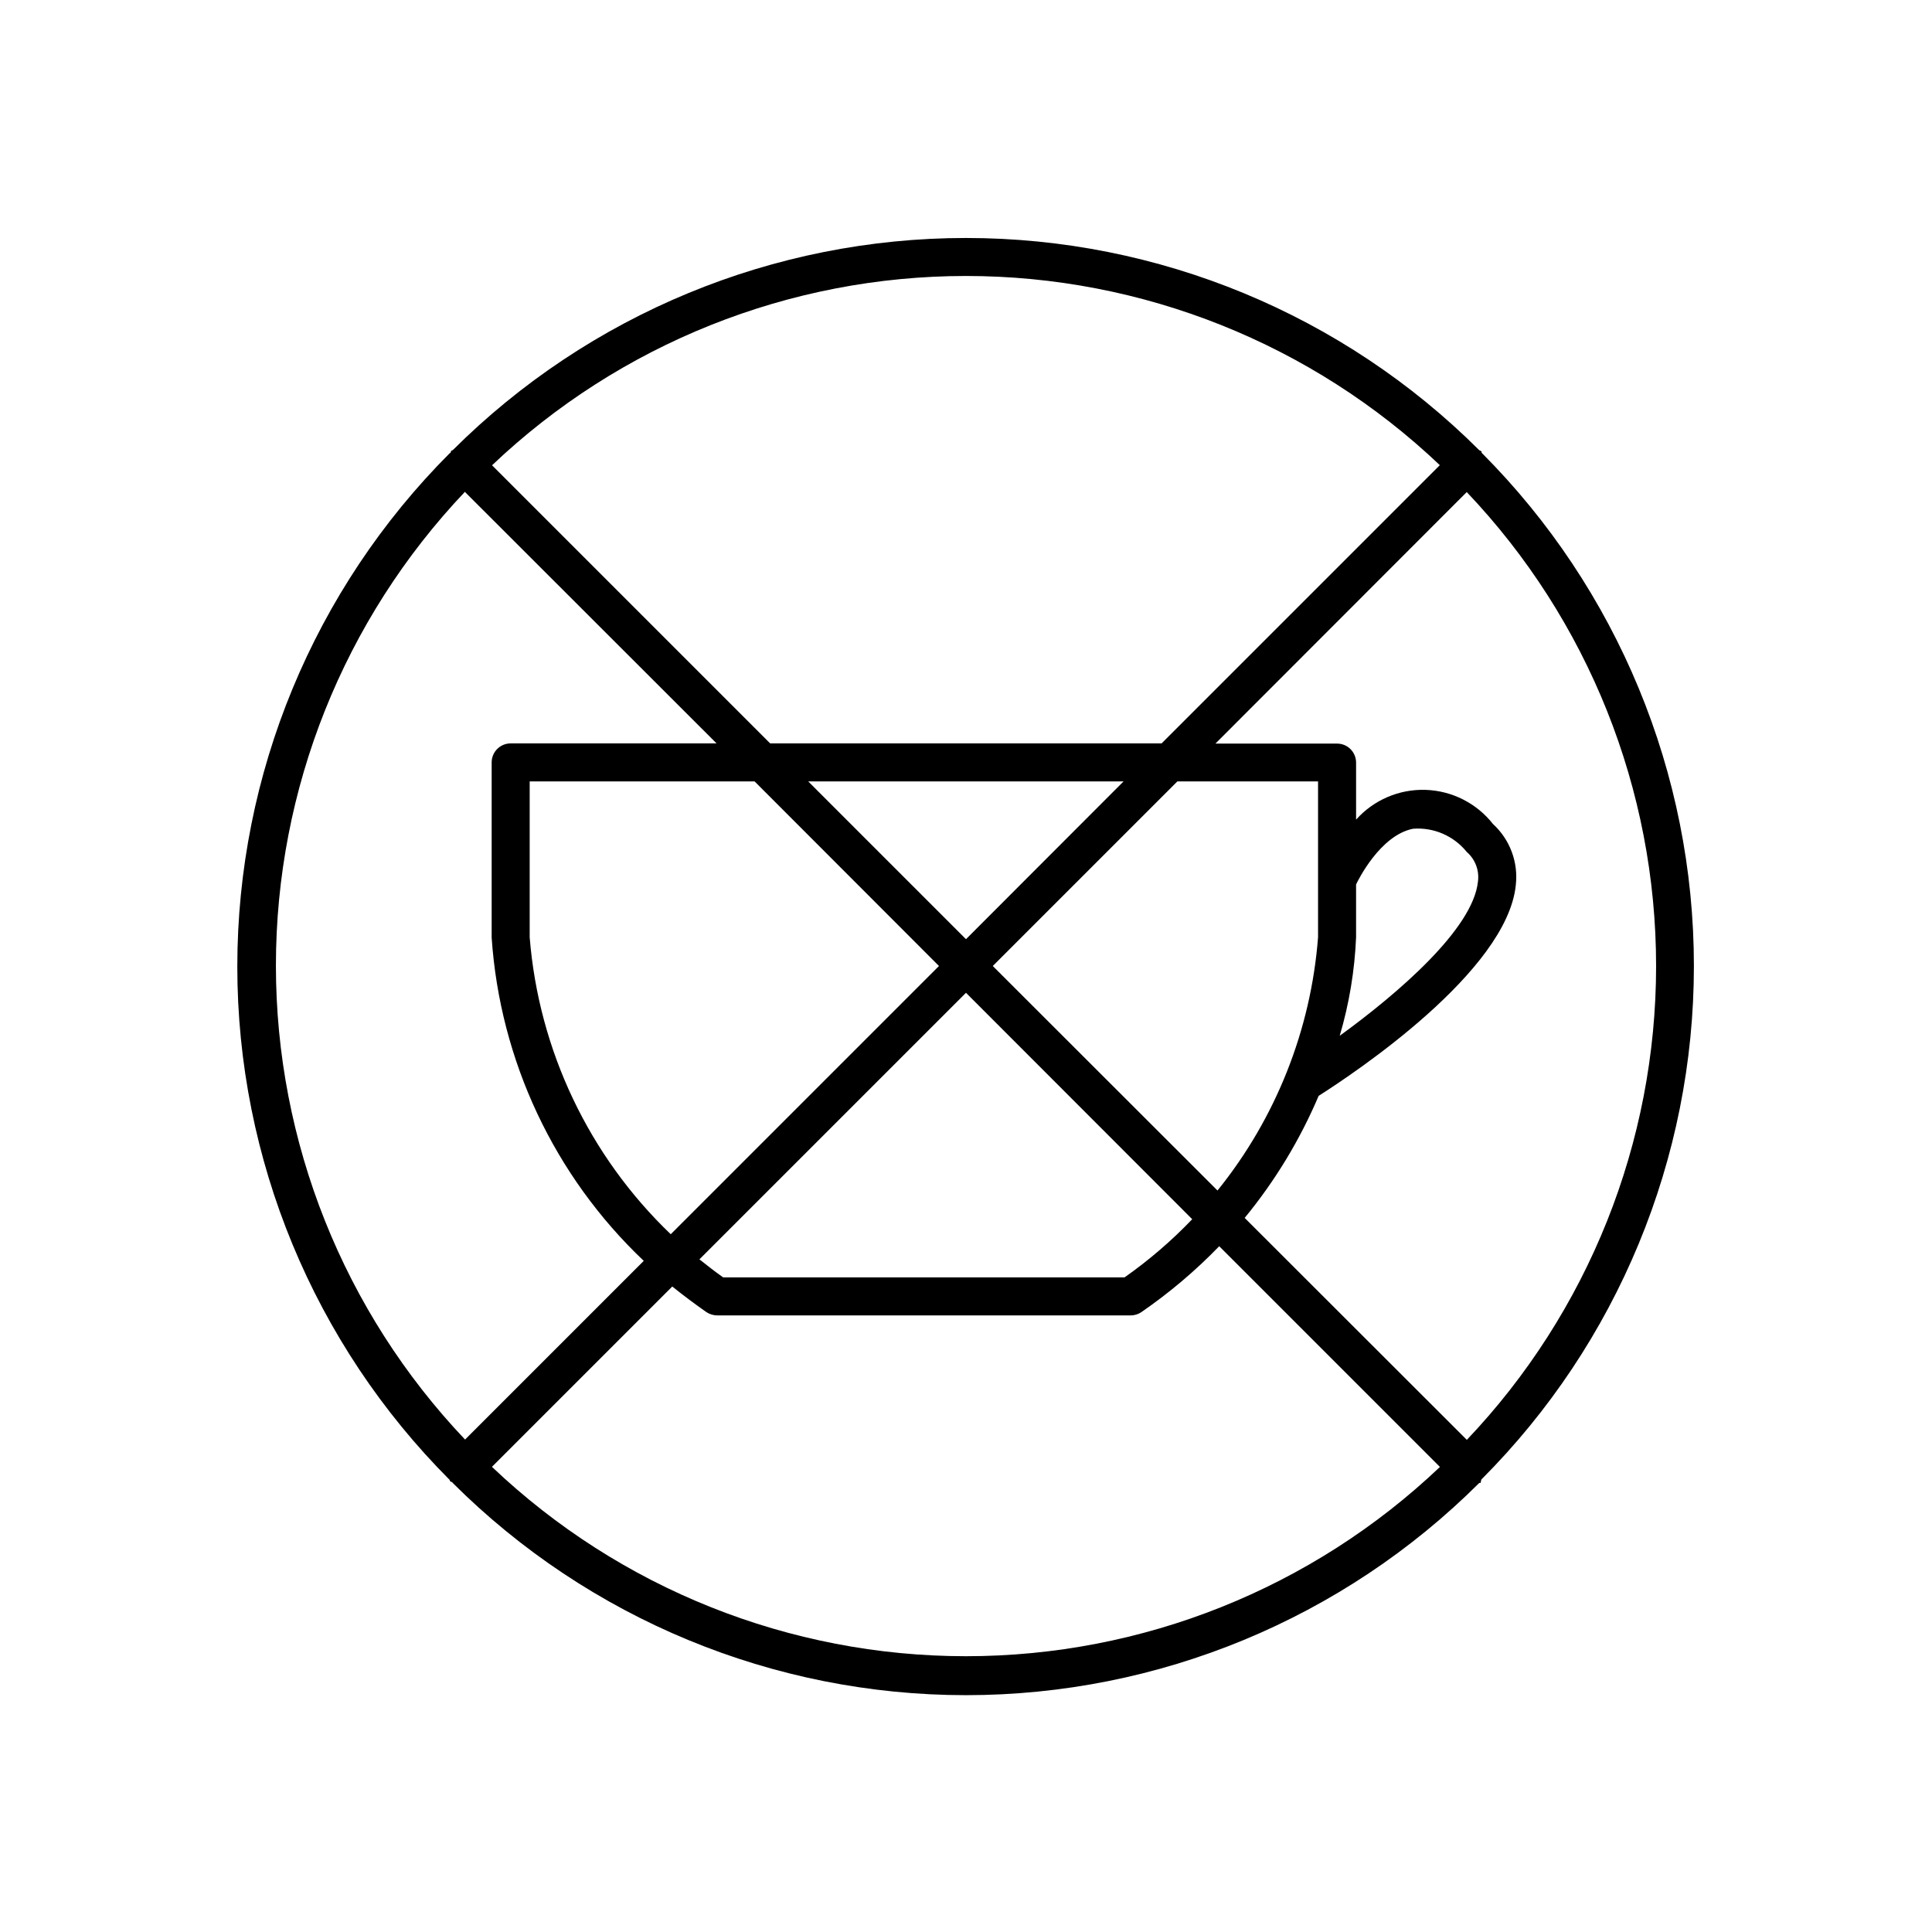 <?xml version="1.0" encoding="UTF-8"?>
<!-- Uploaded to: SVG Repo, www.svgrepo.com, Generator: SVG Repo Mixer Tools -->
<svg fill="#000000" width="800px" height="800px" version="1.1" viewBox="144 144 512 512" xmlns="http://www.w3.org/2000/svg">
 <path d="m536.63 536.03c36.031-36.102 56.27-85.023 56.27-136.03 0-51.008-20.238-99.93-56.27-136.03v-0.352l-0.605-0.301c-36.109-36.02-85.027-56.25-136.03-56.25-51.004 0-99.922 20.23-136.03 56.25 0 0-0.352 0-0.453 0.301-0.102 0.301 0 0.352-0.352 0.504-36.031 36.102-56.27 85.023-56.27 136.03 0 51.008 20.238 99.93 56.27 136.03 0 0 0 0.352 0.352 0.504s0.301 0 0.453 0.301c36.109 36.02 85.027 56.25 136.03 56.25 51 0 99.918-20.23 136.03-56.25h0.352s0.152-0.957 0.254-0.957zm-3.93-10.48-58.848-58.793c8.047-9.789 14.648-20.68 19.602-32.344 9.523-6.047 49.879-32.949 52.246-55.82l-0.004-0.004c0.711-6.062-1.539-12.102-6.043-16.223-4.328-5.508-10.867-8.816-17.867-9.043-7-0.223-13.742 2.664-18.41 7.887v-15.117c0-1.336-0.531-2.617-1.473-3.562-0.945-0.945-2.227-1.473-3.562-1.473h-32.242l66.602-66.656c32.215 33.883 50.18 78.848 50.18 125.6 0 46.75-17.965 91.715-50.18 125.6zm-248.33-133.16v-41.312h59.602l48.867 48.922-71.086 71.086c-21.68-20.77-34.98-48.77-37.383-78.695zm73.809-41.312h83.582l-41.766 41.816zm41.816 56.023 59.953 60.004c-5.465 5.711-11.473 10.875-17.938 15.418h-106.36c-2.215-1.562-4.281-3.176-6.297-4.785zm7.102-7.102 48.918-48.918h37.281v41.262l0.004-0.004c-1.883 24.566-11.176 47.984-26.652 67.16zm96.277-7.609v-14.004c0.453-0.957 6.348-13.047 15.113-14.762h0.004c5.457-0.418 10.77 1.883 14.207 6.144 2.254 1.949 3.371 4.906 2.973 7.859-1.309 12.594-21.312 29.727-36.625 40.859h-0.004c2.504-8.488 3.961-17.254 4.332-26.098zm22.219-125.14-73.758 73.758h-103.73l-73.707-73.707c33.887-32.207 78.852-50.164 125.6-50.164 46.746 0 91.711 17.957 125.6 50.164zm-258.35 7.152 66.652 66.605h-54.562c-2.781 0-5.039 2.254-5.039 5.035v46.453c2.215 32.594 16.602 63.168 40.305 85.648l-47.359 47.359 0.004-0.004c-32.184-33.898-50.125-78.855-50.125-125.6 0-46.742 17.941-91.699 50.125-125.6zm7.152 258.3 47.762-47.762c2.887 2.316 5.91 4.586 9.07 6.801h-0.004c0.859 0.555 1.855 0.852 2.875 0.855h109.53c1.004 0.004 1.988-0.297 2.82-0.855 7.449-5.125 14.371-10.984 20.656-17.48l58.492 58.492c-33.887 32.203-78.852 50.16-125.6 50.16-46.75 0-91.715-17.957-125.6-50.16z"/>
</svg>